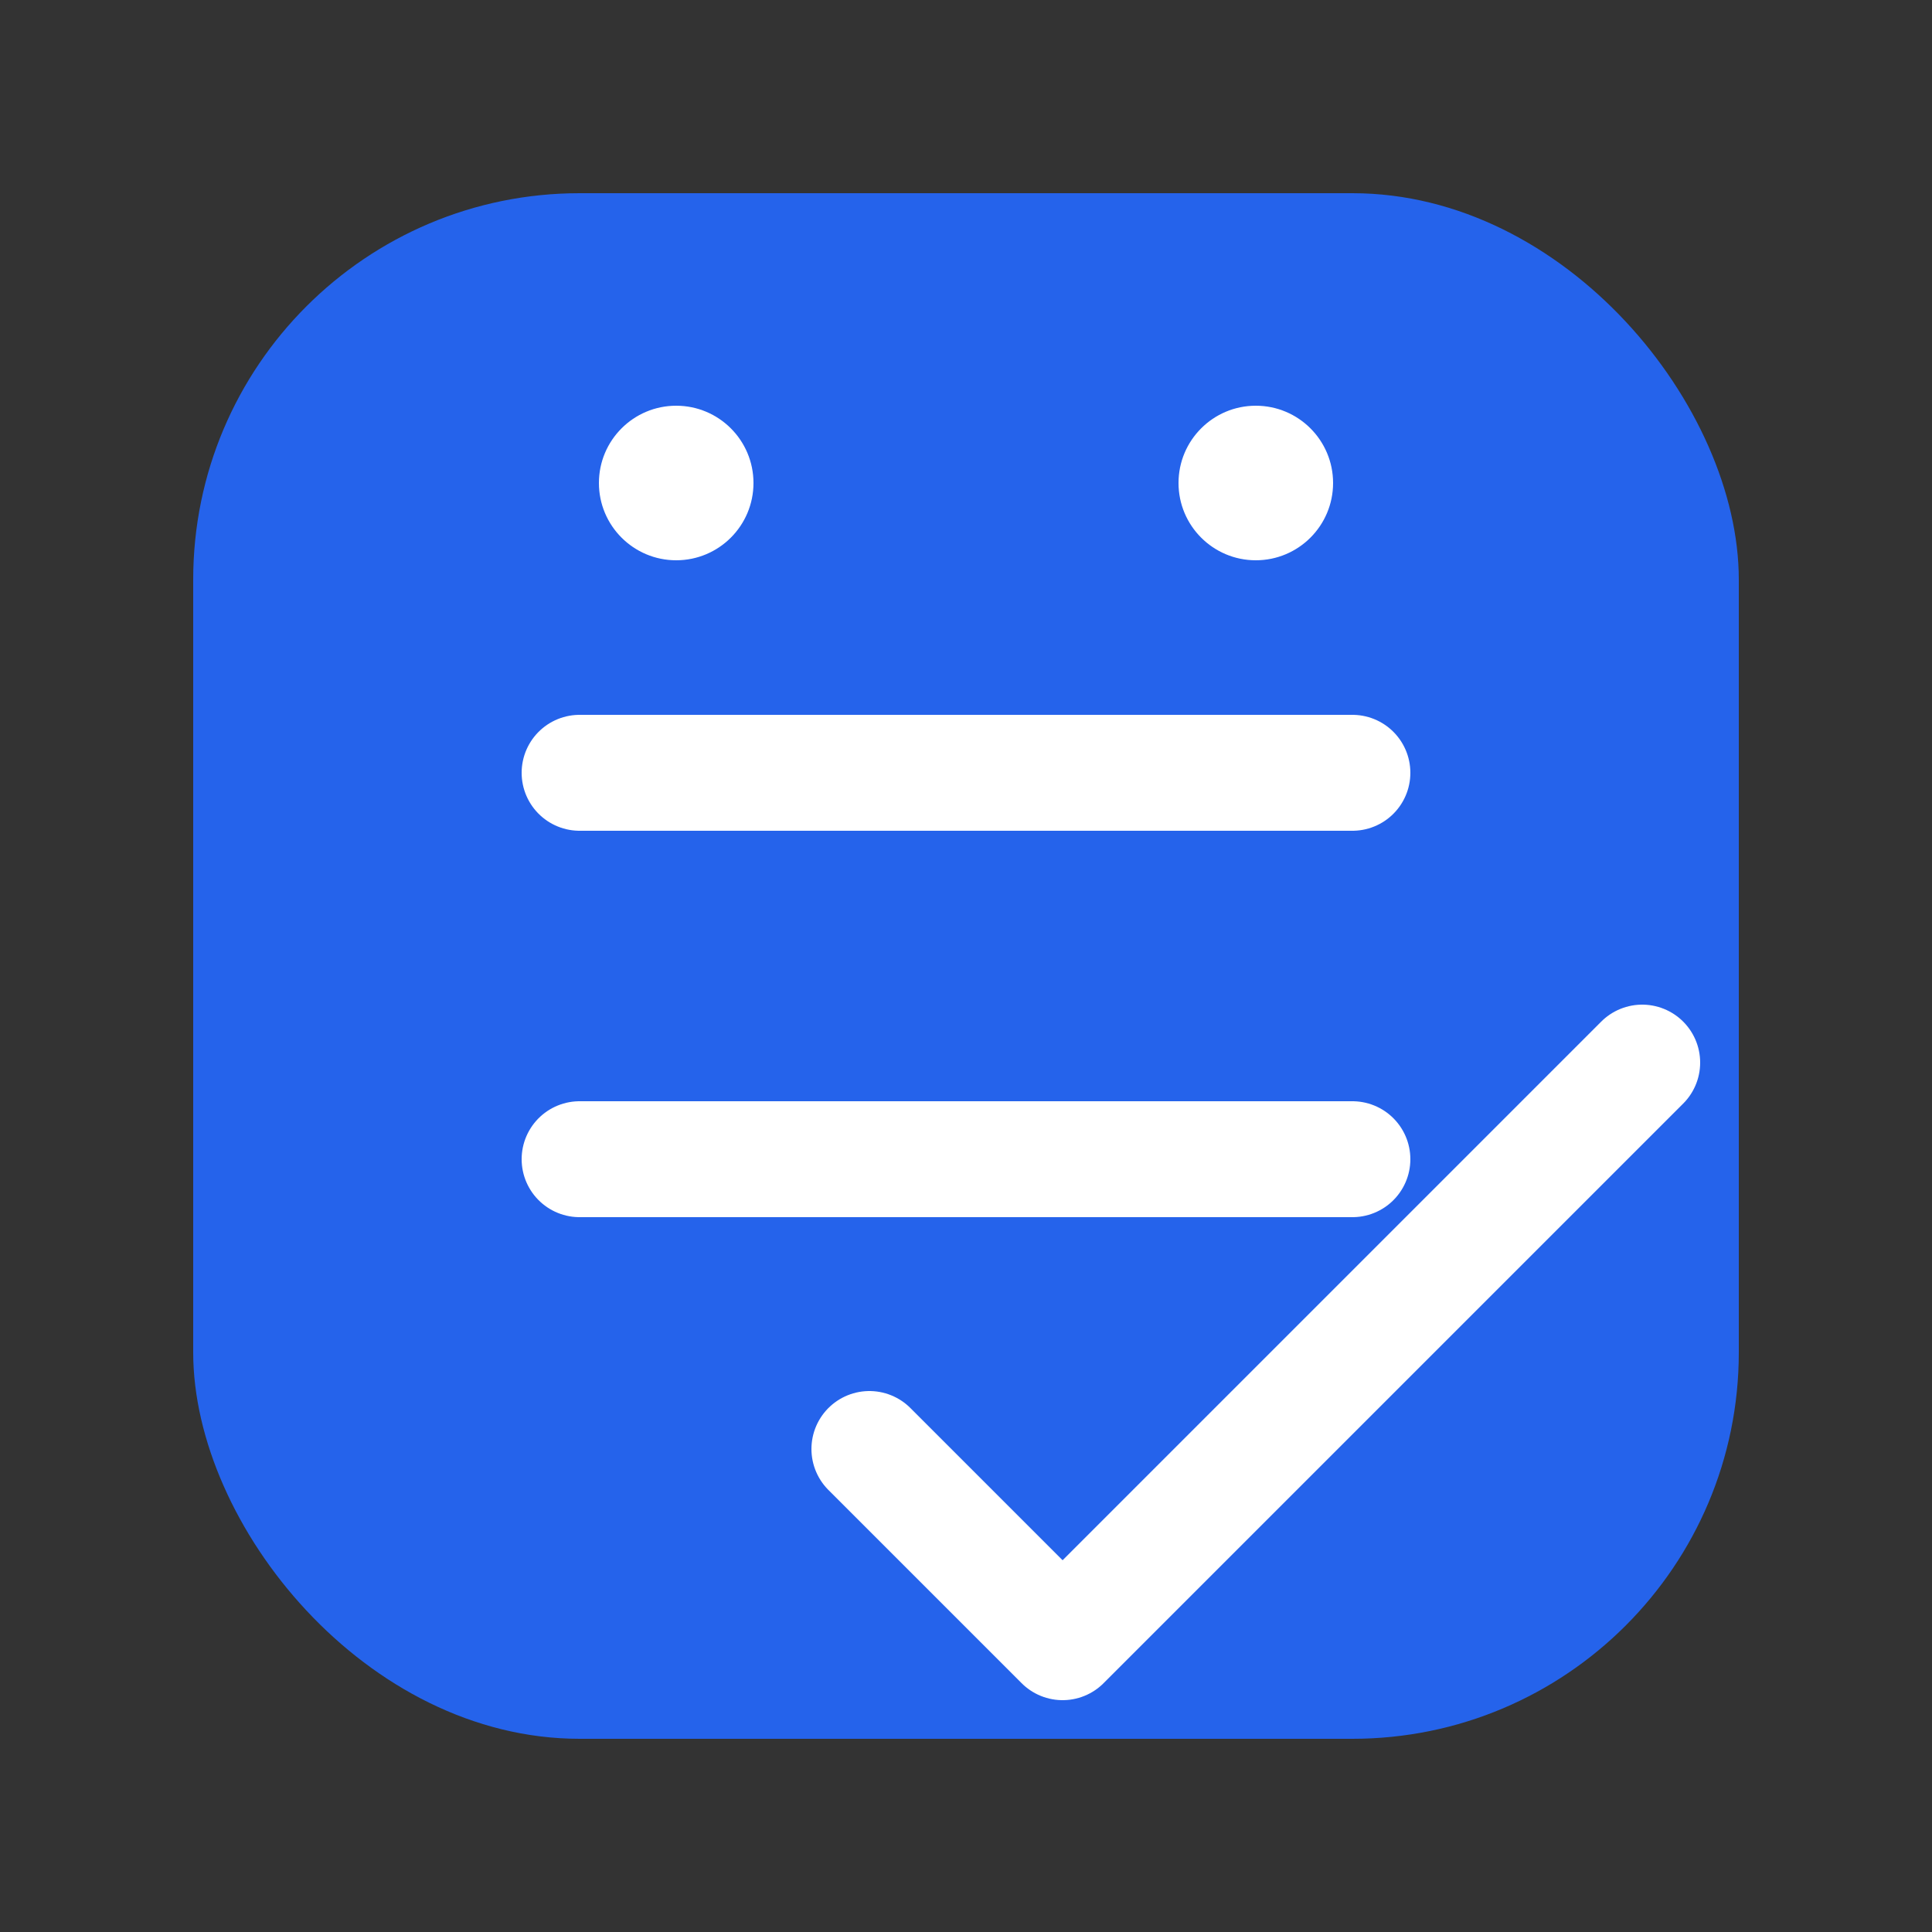 <svg xmlns="http://www.w3.org/2000/svg" viewBox="0 0 100 100" fill="none">
  <rect x="0" y="0" width="100" height="100" fill="#333333" stroke="none"/>
  <rect x="10" y="10" width="80" height="80" rx="20" fill="#2563EB" />
  <path d="M30 40H70" stroke="white" stroke-width="6" stroke-linecap="round" />
  <path d="M30 60H70" stroke="white" stroke-width="6" stroke-linecap="round" />
  <path d="M45 75L55 85L85 55" stroke="white" stroke-width="6" stroke-linecap="round" stroke-linejoin="round" />
  <circle cx="35" cy="25" r="4" fill="white" />
  <circle cx="65" cy="25" r="4" fill="white" />
</svg>
